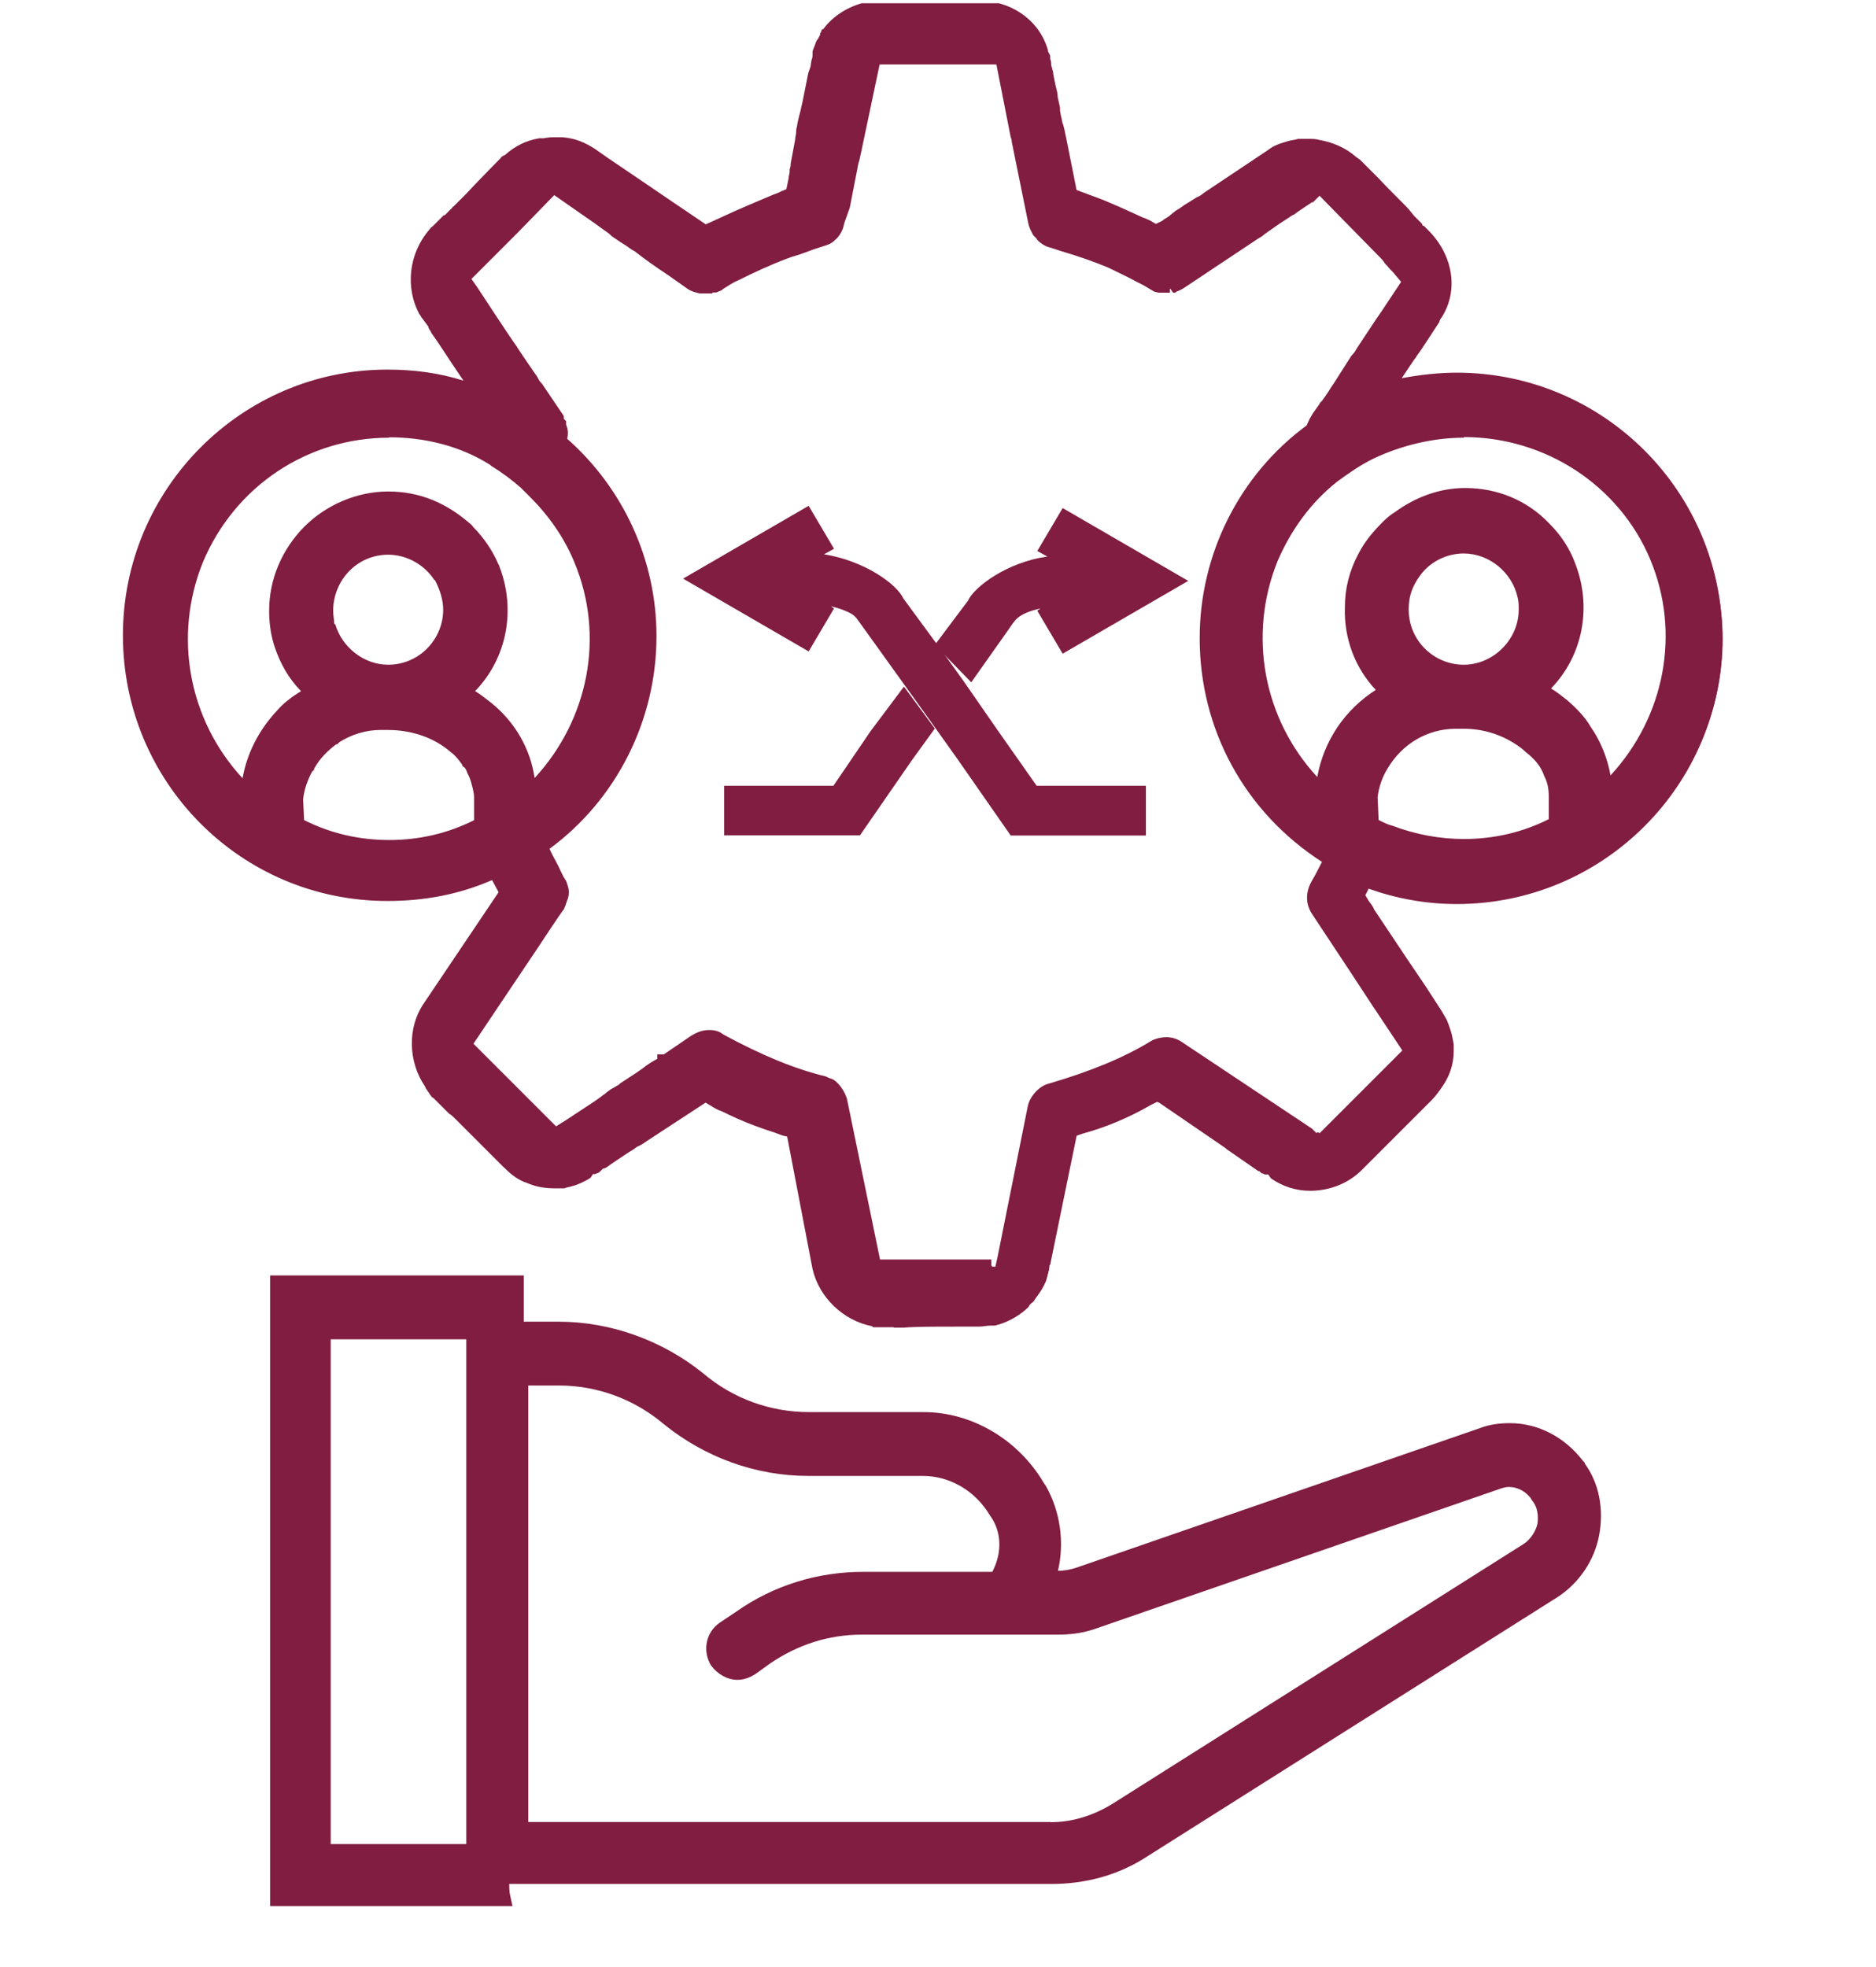 <?xml version="1.0" encoding="UTF-8"?>
<svg xmlns="http://www.w3.org/2000/svg" xmlns:xlink="http://www.w3.org/1999/xlink" id="Layer_1" viewBox="0 0 91.73 96.16">
  <defs>
    <style>.cls-1,.cls-2{fill:#801d40;}.cls-3{clip-path:url(#clippath);}.cls-4{fill:none;}.cls-2{fill-rule:evenodd;}</style>
    <clipPath id="clippath">
      <rect class="cls-4" y=".16" width="91.73" height="96"></rect>
    </clipPath>
  </defs>
  <g class="cls-3">
    <g>
      <path class="cls-2" d="M13.21,93.24v-30.88h12.4v2.26h1.72c2.53,0,5.07,.92,7.06,2.53,1.46,1.24,3.29,1.89,5.17,1.89h5.6c2.37,0,4.63,1.35,5.87,3.45l.11,.16c.7,1.24,.92,2.75,.59,4.15,.27,0,.59-.05,.92-.16l19.78-6.84c.43-.16,.92-.22,1.4-.22,1.4,0,2.69,.7,3.56,1.83,.05,.05,.11,.11,.11,.16,.7,.97,.92,2.21,.7,3.45s-.97,2.37-2.05,3.07l-20.05,12.67c-1.4,.92-3.02,1.35-4.69,1.35H24.9c0,.16,0,.38,.05,.59l.11,.49H13.21v.05Zm9.59-27.76h-6.63v24.68h6.63v-24.68Zm28.56,23.61c1.08,0,2.1-.32,3.07-.92l20.05-12.67c.43-.27,.65-.75,.7-1.02,.05-.38,0-.81-.27-1.13-.05-.05-.05-.11-.11-.16-.27-.32-.65-.49-1.02-.49-.16,0-.32,.05-.49,.11l-19.78,6.84c-.65,.22-1.24,.27-1.83,.27h-9.54c-1.62,0-3.13,.49-4.47,1.4l-.75,.54c-.27,.16-.54,.27-.86,.27-.49,0-.97-.27-1.29-.7-.43-.7-.27-1.62,.43-2.1l.81-.54c1.83-1.29,3.99-1.94,6.2-1.94h6.31c.43-.81,.49-1.78,0-2.59l-.11-.16c-.7-1.19-1.94-1.94-3.29-1.94h-5.6c-2.59,0-5.07-.92-7.06-2.53-1.46-1.24-3.29-1.89-5.12-1.89h-1.51v21.34h25.55Z"></path>
      <path class="cls-2" d="M15.74,66.18v-1.13h7.49v25.6h-7.49v-24.47Zm16.98,3.07c1.89,1.62,4.31,2.43,6.79,2.43h5.61c1.46,.05,2.86,.86,3.66,2.16l.11,.16c.54,1.02,.49,2.26-.16,3.23h-6.52c-2.1,0-4.15,.65-5.93,1.83l-.81,.54c-.49,.38-.65,1.02-.32,1.51,.32,.54,1.02,.65,1.51,.32l.81-.54c1.4-.97,3.02-1.51,4.74-1.51h9.54c.54,0,1.13-.11,1.67-.27l19.78-6.84c.75-.27,1.51-.05,2.05,.59,0,.05,.05,.05,.05,.11,.32,.43,.43,.97,.32,1.51-.11,.54-.43,1.02-.86,1.29l-20.05,12.77c-1.02,.59-2.16,.97-3.34,.97H25.33v-22.2h1.94c2.05-.05,3.93,.65,5.44,1.94Zm-15.9,23.55h7.6s-.16-.81,.11-1.13h26.84c1.56,0,3.13-.43,4.47-1.29l20.05-12.67c.92-.59,1.62-1.62,1.83-2.75,.16-1.13-.05-2.26-.7-3.18,0-.05-.05-.05-.05-.11-1.02-1.46-2.8-1.99-4.47-1.46l-19.78,6.84c-.32,.11-.7,.16-1.02,.16h-.59c.49-1.46,.32-3.07-.43-4.37l-.11-.16c-1.19-1.99-3.23-3.23-5.5-3.23h-5.61c-1.99,0-3.88-.7-5.44-1.99-1.94-1.62-4.31-2.43-6.79-2.43h-2.16v-2.26H13.58v30.02h3.23Z"></path>
      <path class="cls-1" d="M49.42,40.85l-2.59-3.72-1.46-2.05-3.29-4.58-.16-.22c-.11-.16-.27-.27-.38-.32-.22-.11-.49-.22-.92-.32l.16,.11-1.24,2.1-6.14-3.56,6.14-3.56,1.24,2.1-.49,.27c1.99,.32,3.56,1.46,3.88,2.16l1.94,2.64,.97,1.35,1.72,2.48,1.89,2.69h5.34v2.43h-6.63Z"></path>
      <path class="cls-1" d="M55.62,38.86v1.56h-5.93l-2.48-3.56-1.46-2.05-.97-1.35-2.37-3.29-.11-.16s-.11-.22-.54-.49c-.43-.22-1.24-.49-2.59-.49h-.38l1.4,.81-.81,1.35-5.12-2.96,5.12-2.96,.81,1.35-1.4,.81h.38c2.48-.05,4.42,1.46,4.63,2.05l1.94,2.64,.97,1.35,1.78,2.43,1.99,2.91h5.12v.05Z"></path>
      <path class="cls-1" d="M45.71,31.53l1.62-2.16c.32-.7,1.94-1.89,3.88-2.16l-.49-.27,1.24-2.1,6.14,3.56-6.14,3.56-1.24-2.1,.16-.11c-1.08,.22-1.29,.65-1.29,.65l-.05,.05-.11,.16-.11,.16-1.83,2.59-1.78-1.83Z"></path>
      <path class="cls-1" d="M57.18,28.35l-5.12,2.96-.81-1.35,1.4-.81h-.32c-2.8,0-3.18,.97-3.18,1.02l-.11,.16-.11,.11-1.56,2.21-1.13-1.13,1.4-1.89c.22-.59,2.26-2.1,4.63-2.05h.32l-1.4-.81,.81-1.35,5.17,2.91Z"></path>
      <path class="cls-1" d="M35.41,40.85v-2.43h5.34l1.83-2.69,1.62-2.16,1.51,2.05-1.13,1.56-2.53,3.66h-6.63Z"></path>
      <path class="cls-1" d="M45.17,35.62l-.92,1.29-2.48,3.5h-5.93v-1.56h5.12l1.99-2.86,1.24-1.72,.97,1.35Z"></path>
      <path class="cls-2" d="M43.71,64.89h-1.02l-.05-.05c-1.4-.27-2.59-1.4-2.91-2.8l-1.24-6.47-.22-.05-.43-.16c-.86-.27-1.67-.59-2.53-1.02-.16-.05-.38-.16-.54-.27l-.27-.16-2.8,1.83c-.16,.11-.38,.27-.54,.32l-.22,.16c-.11,.05-1.24,.81-1.29,.86l-.11,.05h-.05l-.11,.11c-.05,.05-.11,.11-.16,.11l-.11,.05h-.11l-.11,.16-.05,.05c-.27,.16-.59,.32-.86,.38-.11,.05-.27,.05-.38,.11h-.54c-.32,0-.7-.05-1.02-.16-.16-.05-.27-.11-.43-.16-.38-.16-.7-.43-1.02-.75l-.65-.65c-.05-.05-.11-.11-.16-.16-.05-.05-.11-.11-.16-.16l-1.29-1.29-.05-.05c-.11-.11-.22-.22-.32-.27l-.16-.16c-.11-.11-.22-.22-.27-.27l-.11-.11q-.05-.05-.11-.11l-.11-.11c-.11-.05-.16-.16-.27-.32l-.11-.16-.05-.11c-.81-1.19-.86-2.86-.05-4.04l3.66-5.44s-.27-.49-.32-.59c-1.62,.7-3.29,1.02-5.12,1.02-7.17,0-12.93-5.82-12.93-12.99s5.82-12.99,12.93-12.99c1.29,0,2.53,.16,3.72,.54-.81-1.19-1.24-1.89-1.56-2.32l-.05-.11c-.05-.05-.11-.16-.11-.22l-.32-.43c-.05-.05-.05-.11-.11-.16-.7-1.29-.54-2.96,.49-4.15,0-.05,.05-.05,.05-.05,0-.05,.05-.05,.11-.11l.54-.54h.05l.05-.05c.11-.11,.22-.22,.32-.32,0,0,0-.05,.05-.05l.05-.05,.11-.11,.05-.05,.38-.38c.7-.75,1.72-1.78,1.72-1.78,.05-.11,.16-.11,.22-.16,.48-.43,1.02-.7,1.67-.81h.22c.22-.05,.38-.05,.59-.05h.32c.65,.05,1.13,.27,1.62,.59l.54,.38c1.51,1.02,2.53,1.72,3.18,2.16l1.67,1.13,.7-.32c.92-.43,1.83-.81,2.59-1.13,0,0,.32-.11,.38-.16l.27-.11,.11-.54c0-.11,.05-.22,.05-.32v-.11c.05-.11,.05-.22,.05-.27l.22-1.19c0-.11,.05-.27,.05-.38v-.05c0-.11,.05-.22,.05-.27,0-.11,.16-.7,.16-.7l.11-.49,.27-1.35,.11-.32,.05-.32c.05-.11,.05-.22,.05-.27v-.16c.05-.16,.11-.27,.16-.43l.05-.11c.05-.05,.11-.16,.16-.27v-.05c0-.05,.05-.05,.05-.11l.05-.11h.05c.59-.81,1.56-1.29,2.53-1.4h5.07c1.51,0,2.86,.86,3.34,2.26l.05,.16v.05l.11,.22v.16c.05,.11,.05,.22,.05,.32l.05,.16c0,.05,.05,.16,.05,.22v.05l.11,.54c.05,.22,.11,.38,.11,.59l.11,.49v.16l.05,.27c.05,.16,.05,.32,.11,.43,.05,.16,.16,.7,.65,3.18l.86,.32c.75,.27,1.56,.65,2.37,1.02,.16,.05,.27,.11,.38,.16l.27,.16,.32-.16c.11-.11,.27-.16,.38-.27l.27-.22c.22-.11,.38-.27,.59-.38l.43-.27,.11-.05c.11-.05,.22-.16,.32-.22l3.07-2.05c.27-.22,.59-.32,.97-.43,.16-.05,.32-.05,.49-.11h.49c.22,0,.38,0,.54,.05,.65,.11,1.29,.38,1.78,.81,.05,.05,.16,.11,.22,.16l.92,.92c.65,.7,1.4,1.4,1.51,1.56l.22,.27,.05,.05,.32,.32,.05,.11h.05l.22,.22c1.19,1.19,1.51,2.91,.65,4.26-.05,.05-.11,.16-.11,.22-.11,.16-.97,1.51-1.08,1.62-.05,.11-.16,.22-.22,.32l-.54,.81c.86-.16,1.78-.27,2.69-.27,7.17,0,12.99,5.82,12.99,12.99s-5.82,12.99-12.99,12.99c-1.51,0-2.96-.27-4.31-.75l-.16,.32,.16,.27c.11,.16,.22,.27,.27,.43l.11,.16,1.4,2.1,1.02,1.51,.7,1.08c.11,.16,.22,.38,.32,.54,.16,.38,.27,.75,.27,1.08v.43c0,.86-.38,1.78-1.02,2.43l-3.4,3.4c-.65,.65-1.56,1.02-2.53,1.02-.7,0-1.35-.22-1.89-.59l-.05-.05-.11-.16h-.16l-.11-.05h-.05l-.11-.11h-.05l-1.56-1.08-.05-.05-3.23-2.21-.11-.05-.32,.16c-1.02,.59-2.16,1.08-3.34,1.4l-.32,.11-1.29,6.36v.05c-.05,.22-.11,.43-.16,.65-.16,.38-.38,.7-.59,.97l-.11,.11c-.05,.05-.11,.11-.16,.22-.38,.38-.92,.7-1.46,.86-.05,0-.11,.05-.22,.05h-.16c-.22,0-.38,.05-.59,.05h-.92c-1.29,0-2.21,0-2.75,.05h-.49Zm4.8-2.96h.16l.11-.49,1.46-7.28c.05-.32,.22-.59,.43-.81,.16-.16,.38-.32,.65-.38,1.99-.59,3.61-1.24,5.01-2.1,.22-.11,.49-.16,.7-.16,.32,0,.59,.11,.81,.27l6.31,4.2,.22,.22,.05-.05,.11,.05,4.04-4.04-1.29-1.94-.11-.16-1.24-1.89-1.78-2.69c-.32-.49-.32-1.08,0-1.62,.16-.27,.32-.59,.49-.92-3.77-2.43-5.98-6.47-5.98-10.94,0-4.1,1.94-7.98,5.23-10.4l.05-.11,.05-.11,.05-.11,.16-.27,.27-.38c.05-.05,.05-.11,.11-.16l.05-.05,.16-.22c.11-.16,.22-.32,.32-.49,.11-.16,.22-.32,.32-.49l.65-1.02,.05-.05c.11-.11,.16-.22,.22-.32,.54-.81,.92-1.4,1.19-1.78l.97-1.46-.27-.32c-.11-.16-.27-.27-.38-.43l-.11-.11-.16-.22-3.07-3.13-.32,.32h-.05s-.75,.49-.86,.59l-.11,.05-.16,.11c-.43,.27-.81,.54-1.19,.81-.11,.11-.22,.16-.32,.22l-3.56,2.37c-.16,.11-.27,.16-.43,.22l-.05,.05h-.11l-.16-.22v.22h-.54l-.22-.05-.54-.32-.32-.16c-.38-.22-.86-.43-1.4-.7-.65-.27-1.4-.54-2.32-.81-.16-.05-.32-.11-.49-.16-.22-.05-.43-.16-.65-.38-.05-.11-.16-.16-.22-.27-.05-.11-.16-.27-.22-.54l-.81-3.99c0-.05,0-.11-.05-.22l-.7-3.56h-5.71l-.92,4.37c-.05,.16-.05,.32-.11,.43l-.43,2.21-.27,.75c-.05,.32-.22,.65-.49,.86-.16,.16-.38,.22-.54,.27l-.49,.16-.43,.16c-.27,.11-.54,.16-.81,.27-.86,.32-1.67,.7-2.43,1.08-.27,.11-.49,.27-.75,.43l-.05,.05-.27,.11h-.16l-.05,.05h-.59c-.22-.05-.43-.11-.59-.22l-.92-.65c-.65-.43-1.19-.81-1.67-1.19-.22-.11-.32-.22-.49-.32-.27-.16-.48-.32-.65-.43l-.11-.11c-.16-.11-.75-.54-.75-.54l-.32-.22-1.62-1.13-1.78,1.83c-.86,.86-1.35,1.35-1.62,1.62l-.65,.65,.27,.38s1.62,2.48,1.94,2.91c.05,.11,1.02,1.51,1.02,1.51,.05,.11,.11,.22,.22,.32l1.02,1.51c.05,.05,.05,.11,.05,.16v.05l.11,.11v.16l.05,.16c.05,.16,.05,.38,0,.54,2.75,2.43,4.37,5.93,4.37,9.65,0,4.1-1.94,7.98-5.23,10.4,.16,.38,.38,.7,.54,1.08l.16,.32c.05,.05,.05,.11,.11,.16,0,.05,.05,.11,.05,.16,.16,.38,.05,.7,0,.81-.05,.16-.11,.32-.16,.43-.11,.11-1.24,1.83-1.24,1.83l-3.18,4.74,4.04,4.04,.43-.27,1.4-.92,.16-.11,.22-.16c.05-.05,.16-.11,.22-.16l.05-.05,.22-.16c.05,0,.05-.05,.11-.05,.05-.05,.11-.05,.16-.11,.05,0,.11-.05,.16-.11l.75-.49,.32-.22c.27-.22,.54-.38,.75-.49v-.22h.32l1.35-.92c.27-.16,.54-.27,.86-.27,.27,0,.49,.05,.7,.22,1.89,1.02,3.45,1.67,5.01,2.05,.11,.05,.22,.11,.27,.11l.11,.05c.32,.22,.54,.59,.65,.92l1.62,7.87h5.44v.27Zm18.92-21.83c.22,.11,.43,.22,.65,.27,1.13,.43,2.32,.65,3.5,.65,1.46,0,2.86-.32,4.15-.97v-1.08c0-.38-.05-.7-.22-1.02-.16-.49-.49-.86-.92-1.19-.16-.16-.32-.27-.49-.38-.75-.49-1.62-.75-2.53-.75h-.38c-1.4,0-2.64,.75-3.34,1.94-.27,.43-.43,.92-.49,1.4l.05,1.13Zm-52.55,0c1.29,.65,2.69,.97,4.15,.97s2.86-.32,4.15-.97v-1.13c0-.16-.05-.38-.11-.59-.05-.22-.11-.38-.22-.59-.05-.16-.11-.27-.22-.32l-.05-.11c-.16-.22-.32-.43-.54-.59-.81-.7-1.89-1.08-3.07-1.08h-.38c-.7,0-1.4,.22-1.99,.59l-.11,.11h-.05c-.43,.32-.81,.7-1.08,1.19v.05l-.11,.11c-.22,.43-.38,.86-.43,1.35l.05,1.02Zm56.7-18.7c-1.51,0-3.07,.38-4.42,1.02-.65,.32-1.19,.7-1.78,1.13-1.29,1.02-2.26,2.37-2.91,3.88-1.46,3.61-.7,7.71,1.94,10.56,.32-1.78,1.35-3.29,2.86-4.26-1.02-1.08-1.56-2.53-1.51-4.04,0-.92,.22-1.78,.65-2.59,.27-.54,.65-1.02,1.13-1.51,.16-.16,.38-.38,.65-.54,1.02-.75,2.21-1.19,3.45-1.19,1.56,0,3.02,.59,4.1,1.72,.59,.59,1.02,1.24,1.29,1.99,.81,2.1,.38,4.47-1.19,6.09,.27,.16,.54,.38,.81,.59,.43,.38,.86,.81,1.13,1.29,.49,.7,.81,1.51,.97,2.37,2.64-2.86,3.45-6.95,1.94-10.56-1.51-3.61-5.12-5.98-9.11-5.98Zm-52.55,0c-3.99,0-7.55,2.37-9.11,6.09-1.46,3.61-.7,7.71,1.94,10.56,.22-1.24,.81-2.37,1.67-3.29,.32-.38,.75-.7,1.19-.97-.59-.59-1.02-1.35-1.29-2.16l-.05-.16c-.16-.54-.22-1.08-.22-1.62,0-1.56,.65-3.02,1.72-4.1,1.08-1.08,2.59-1.72,4.1-1.72s2.8,.54,3.93,1.51c.05,.05,.16,.11,.22,.22,.54,.54,.97,1.19,1.24,1.83,0,0,.05,.05,.05,.11,.81,2.1,.38,4.47-1.19,6.09,.27,.16,.54,.38,.81,.59,1.13,.92,1.89,2.21,2.1,3.66,2.64-2.86,3.45-6.95,1.94-10.56-.49-1.19-1.24-2.26-2.16-3.18l-.22-.22-.22-.22c-.43-.38-.92-.75-1.46-1.08l-.05-.05c-1.46-.92-3.18-1.35-4.96-1.35Zm50.23,7.01c-.27,.43-.38,.86-.38,1.4,0,1.51,1.24,2.69,2.69,2.69s2.69-1.24,2.69-2.69c0-.22,0-.38-.05-.59-.27-1.24-1.4-2.16-2.64-2.16-.86,0-1.72,.43-2.21,1.19l-.11,.16Zm-52.87,2.1c.32,1.13,1.4,1.99,2.59,1.99,1.51,0,2.69-1.24,2.69-2.69,0-.48-.16-.97-.38-1.4,0-.05-.05-.05-.05-.05-.49-.75-1.35-1.24-2.26-1.24-1.51,0-2.69,1.24-2.69,2.75,0,.22,.05,.43,.05,.59v.05h.05Z"></path>
      <path class="cls-2" d="M71.57,18.7c-1.29,0-2.48,.16-3.66,.54l1.13-1.72c.05-.11,.16-.22,.22-.32,0,0,.97-1.46,1.08-1.62,.05-.05,.11-.11,.16-.22,.7-1.19,.49-2.69-.59-3.77l-.11-.11h-.05l-.16-.22-.32-.32h-.05l-.22-.27c-.22-.22-1.78-1.83-2.48-2.53q-.05-.05-.16-.16c-.43-.38-.97-.65-1.56-.7-.16-.05-.32-.05-.43-.05h-.43c-.16,.05-.32,.05-.43,.11-.32,.11-.59,.22-.86,.38l-3.07,2.05c-.16,.11-.32,.22-.49,.32,0,0-.38,.27-.43,.27-.22,.16-.38,.27-.59,.38-.22,.16-.43,.32-.7,.49l-.49,.32-.49-.27c-.11-.05-.22-.11-.38-.16-.75-.38-1.56-.7-2.32-1.02l-1.08-.43s-.7-3.4-.7-3.45c-.05-.22-.11-.43-.16-.7,0-.11-.05-.16-.05-.27v.05l-.05-.32c-.05-.27-.11-.49-.16-.75l-.11-.49c-.05-.05-.05-.16-.05-.27l-.05-.05c0-.05,0-.16-.05-.27v-.11l-.22-.38,.05-.05c-.43-1.19-1.56-1.99-2.91-1.99h-5.01c-.92,.05-1.72,.49-2.21,1.19l-.05,.05h-.05c-.05,.05-.11,.16-.11,.22-.05,.05-.11,.11-.11,.16-.05,.16-.11,.27-.16,.43v.05c0,.11-.05,.27-.11,.43l-.05,.32-.05,.32-.27,1.35-.11,.7c0,.11-.11,.54-.11,.54-.05,.05-.05,.16-.05,.32-.05,.11-.05,.27-.11,.38l-.22,1.19c0,.05-.05,.16-.05,.22-.05,.16-.05,.32-.11,.49l-.16,.75h-.05l-.43,.16c-.05,.05-.38,.16-.38,.16-.92,.32-1.83,.75-2.59,1.08l-.92,.43-1.89-1.29c-.65-.49-1.67-1.13-3.18-2.16l-.54-.38c-.43-.27-.86-.43-1.4-.49h-.32c-.16,0-.32,0-.49,.05h-.22c-.54,.11-1.02,.32-1.46,.75q-.05,.05-.16,.16s-1.02,1.02-1.72,1.78c-.11,.11-.22,.22-.38,.38-.05,.05-.11,.11-.16,.16l-.05,.05-.05,.05-.05,.05c-.11,.11-.22,.22-.27,.27l-.05,.05c-.05,.05-.05,.11-.11,.11l-.32,.32-.22,.22s-.05,0-.05,.05l-.05,.05c-.92,1.02-1.08,2.48-.43,3.66,.05,.05,.11,.16,.11,.16l.27,.38c.05,.05,.11,.16,.16,.27,.32,.49,.92,1.35,1.89,2.86,.05,.11,.27,.38,.27,.38,.05,.05,.05,.11,.11,.16-.05,0-.11-.05-.16-.05-1.4-.59-2.96-.92-4.63-.92-6.9,0-12.5,5.61-12.5,12.56s5.61,12.56,12.5,12.56c1.89,0,3.66-.43,5.28-1.19h.05c.11,.22,.22,.43,.32,.7l.27,.49-.27,.38-3.56,5.28c-.7,1.08-.7,2.48,.05,3.56l.05,.05,.11,.16c.05,.11,.16,.16,.22,.27l.05,.05c.05,.05,.16,.11,.22,.22l.05,.11c.11,.11,.22,.22,.32,.32l.16,.16c.11,.11,.22,.22,.38,.32l.97,.97,.32,.32c.11,.11,.22,.22,.32,.32l.65,.65c.27,.27,.59,.49,.86,.65,.16,.05,.27,.11,.43,.16,.27,.11,.59,.16,.86,.16h.49c.11,0,.22-.05,.32-.05,.27-.05,.54-.16,.75-.32l.22-.27h.16c.05,0,.05-.05,.11-.05l.27-.22h.05c.11-.05,1.08-.75,1.29-.86,.05-.05,.16-.11,.22-.11,.16-.11,.38-.27,.54-.38l2.75-1.83,.27-.16,.49,.27c.16,.11,.38,.16,.54,.27,.81,.43,1.62,.75,2.48,1.02,.11,.05,.22,.05,.38,.11h.05l.49,.16,1.29,6.68c.27,1.24,1.29,2.26,2.59,2.48h1.67c.59,0,1.46,0,2.75-.05h.97c.16,0,.38,0,.54-.05,.05,0,.16-.05,.22-.05,.49-.16,.92-.38,1.29-.75,.11-.05,.16-.16,.22-.27,.22-.27,.38-.54,.49-.81,.05-.16,.11-.38,.16-.59v-.16l.05-.05,1.35-6.58,.54-.16c1.13-.32,2.21-.81,3.23-1.35l.54-.27,.11,.05h.05l3.45,2.37,.11,.05,1.56,1.02,.05,.05s.05,0,.05,.05c.05,0,.05,.05,.11,.05h.22l.16,.27c1.19,.81,2.86,.59,3.88-.43l3.4-3.4c.59-.59,.92-1.35,.92-2.16v-.32c-.05-.32-.11-.65-.27-.92-.11-.16-.16-.38-.27-.54l-.7-1.08-1.02-1.51-1.4-2.1c-.11-.16-.27-.38-.38-.59l-.38-.54,.27-.49c.05-.16,.11-.27,.16-.38,1.4,.54,2.96,.86,4.58,.86,6.9,0,12.56-5.61,12.56-12.56-.05-6.95-5.71-12.56-12.61-12.56ZM23.61,40.37l-.16,.05c-1.4,.7-2.86,1.02-4.42,1.02s-3.02-.32-4.42-1.02l-.16-.05v-1.46c.05-.59,.27-1.08,.49-1.56,.32-.59,.81-1.13,1.4-1.51,.65-.43,1.4-.65,2.21-.65h.38c1.24,0,2.43,.43,3.29,1.19,.27,.22,.54,.49,.7,.75v.05c.11,.11,.16,.27,.22,.38,.11,.22,.16,.43,.22,.65,.05,.22,.11,.49,.11,.7v1.46h.16Zm-7.76-10.56c0-1.72,1.4-3.18,3.13-3.18,1.13,0,2.1,.59,2.64,1.51,0,0,0,.05,.05,.05,.27,.49,.43,1.02,.43,1.62,0,1.72-1.4,3.13-3.13,3.13-1.4,0-2.64-.97-3.02-2.26q0-.05-.05-.11c0-.27-.05-.49-.05-.75Zm7.92,4.85c-.27-.22-.54-.43-.86-.65l-.32-.22,.27-.27c1.56-1.56,1.94-3.88,1.19-5.82v-.05c-.27-.65-.65-1.19-1.19-1.72-.05-.05-.11-.11-.22-.16-1.02-.92-2.26-1.4-3.61-1.4-1.46,0-2.8,.54-3.83,1.56s-1.56,2.37-1.62,3.77c0,.49,.05,1.02,.22,1.51,0,.05,.05,.11,.05,.16,.27,.81,.7,1.51,1.29,2.1l.27,.27-.32,.16c-.49,.27-.86,.59-1.24,.97-.86,.86-1.4,2.05-1.62,3.29l-.11,.59-.43-.43c-2.96-2.96-3.83-7.38-2.26-11.21,1.62-3.83,5.34-6.31,9.49-6.31,1.94,0,3.72,.54,5.28,1.46,0,0,.05,0,.05,.05,.59,.38,1.19,.81,1.72,1.29l.05-.11c.05-.16,.16-.32,.22-.49-.05,.11-.11,.27-.16,.38-.05,.05-.05,.16-.11,.22,1.02,.97,1.89,2.16,2.43,3.5,1.56,3.83,.7,8.25-2.21,11.21l-.43,.43-.05-.59c-.11-1.29-.81-2.59-1.94-3.5Zm43.01,13.26l.75,1.13,.11,.16,1.46,2.16,.05,.11-4.53,4.53-.11-.05-.11,.11-.49-.49-6.31-4.2c-.27-.22-.75-.22-1.02-.05-1.4,.86-3.02,1.51-5.12,2.16-.16,.05-.32,.11-.43,.27-.16,.16-.27,.38-.32,.54l-1.46,7.33-.22,.81h-6.47l-1.67-8.25c-.05-.27-.22-.49-.43-.65-.05-.05-.16-.11-.27-.11-1.62-.38-3.23-1.08-5.17-2.1-.16-.11-.32-.16-.49-.16-.22,0-.43,.05-.59,.16l-1.46,.97h-.05c-.32,.27-.75,.54-1.29,.86l-.7,.49c-.05,.05-.16,.11-.22,.16,0,0-.05,0-.05,.05q-.05,.05-.11,.11t-.11,.11l-.16,.11h-.05c-.05,.05-.11,.05-.16,.11-.05,.05-.16,.11-.22,.16,0,0-.05,0-.05,.05,0,0-.05,.05-.11,.05l-1.4,.92-.7,.43-4.53-4.53,3.4-5.07s1.13-1.67,1.19-1.78,.11-.22,.16-.38c.05-.11,.11-.32,0-.59,0-.05-.05-.11-.05-.11,0-.05-.05-.05-.05-.11-.05-.11-.11-.22-.16-.32-.27-.49-.49-.97-.7-1.4,3.23-2.26,5.39-6.04,5.39-10.29,0-3.83-1.72-7.22-4.42-9.54,.11-.22,.11-.43,.05-.59l-.05-.16v-.11l-.05-.05v-.05s0-.05-.05-.11l-1.02-1.51c-.11-.11-.16-.27-.22-.32,0,0-.97-1.46-1.02-1.51-.54-.75-1.13-1.72-1.94-2.91l-.43-.65,.86-.86c.27-.27,.75-.75,1.62-1.62l2.05-2.05,1.51,1.08,.38,.27,.32,.22s.65,.43,.75,.54c.22,.16,.43,.32,.81,.54,.11,.11,.27,.16,.49,.32,.7,.48,1.62,1.08,2.59,1.78,.16,.11,.27,.16,.43,.16h.32l.05-.05h.16c.05-.05,.16-.05,.22-.11,.27-.16,.49-.27,.75-.43,.81-.43,1.67-.81,2.48-1.13,.27-.11,.54-.22,.81-.27l.49-.16,.54-.16c.11-.05,.27-.11,.38-.22,.16-.16,.32-.38,.38-.59l.16-.81,.43-2.21c.05-.11,.05-.27,.11-.43l.97-4.69v-.05h6.41l.81,3.88c.05,.11,.05,.22,.05,.32l.81,3.93c.05,.16,.11,.27,.16,.38,.05,.05,.05,.11,.11,.16,.16,.16,.27,.22,.43,.27,.16,.05,.32,.11,.49,.16,.86,.27,1.62,.54,2.37,.86,.54,.22,1.02,.49,1.4,.7,.11,.05,.22,.11,.32,.16l.54,.32q.05,0,.05,.05l.11,.05h.43c.05,0,.11-.05,.16-.05,.11-.05,.22-.11,.32-.16l3.5-2.32c.11-.05,.27-.16,.43-.27,.38-.22,.75-.49,1.19-.81l.27-.16c.11-.05,.86-.59,.86-.59l.59-.59,3.34,3.4,.16,.16,.11,.11c.16,.16,.27,.27,.43,.43l.49,.59-1.13,1.72c-.27,.43-.65,.97-1.19,1.72-.05,.16-.16,.27-.27,.43l-.65,.97c-.11,.16-.22,.32-.32,.49-.11,.16-.22,.27-.32,.49l-.16,.22c-.05,.11-.11,.16-.16,.27l-.27,.38-.16,.22-.05,.05-.05,.11v.05l-.05,.11v.05c-3.13,2.26-5.17,5.98-5.17,10.13,0,4.53,2.43,8.52,6.04,10.73l.05,.05c-.22,.43-.43,.86-.7,1.29-.22,.38-.22,.86,0,1.19l1.78,2.69,.59,.7Zm9.38-7.55l-.16,.05c-1.4,.7-2.86,1.02-4.42,1.02-1.24,0-2.48-.22-3.66-.7-.27-.11-.49-.22-.75-.32l-.16-.05v-1.46c.05-.59,.27-1.13,.49-1.56,.7-1.29,2.1-2.16,3.72-2.16h.38c.97,0,1.94,.27,2.75,.81,.16,.11,.38,.27,.54,.38,.49,.38,.81,.81,1.02,1.35,.16,.38,.27,.81,.27,1.24v1.4Zm-7.71-10.56c0-.7,.22-1.29,.59-1.83,.54-.81,1.51-1.35,2.53-1.35,1.51,0,2.75,1.08,3.07,2.48,.05,.22,.05,.49,.05,.7,0,1.72-1.4,3.13-3.13,3.13s-3.13-1.4-3.13-3.13Zm10.4,8.68l-.43,.43-.05-.59c-.11-.86-.43-1.72-.92-2.43-.27-.43-.65-.86-1.08-1.24-.27-.22-.54-.43-.86-.65h-.05l-.27-.16,.27-.27c1.51-1.56,1.89-3.77,1.19-5.71-.27-.7-.65-1.29-1.24-1.89-1.02-1.02-2.37-1.56-3.83-1.56-1.19,0-2.32,.38-3.23,1.08-.22,.16-.38,.32-.59,.49-.43,.38-.75,.86-1.02,1.4-.38,.7-.59,1.51-.59,2.37,0,1.46,.54,2.86,1.51,3.88l.27,.27-.32,.16c-1.56,.92-2.59,2.48-2.8,4.31l-.11,.59-.43-.43c-2.91-2.96-3.83-7.38-2.21-11.21,.7-1.62,1.72-3.02,3.07-4.04,.59-.49,1.19-.86,1.83-1.19,1.4-.7,2.96-1.08,4.63-1.08,4.2,0,7.92,2.48,9.49,6.31,1.62,3.77,.7,8.19-2.21,11.16Z"></path>
    </g>
  </g>
</svg>
